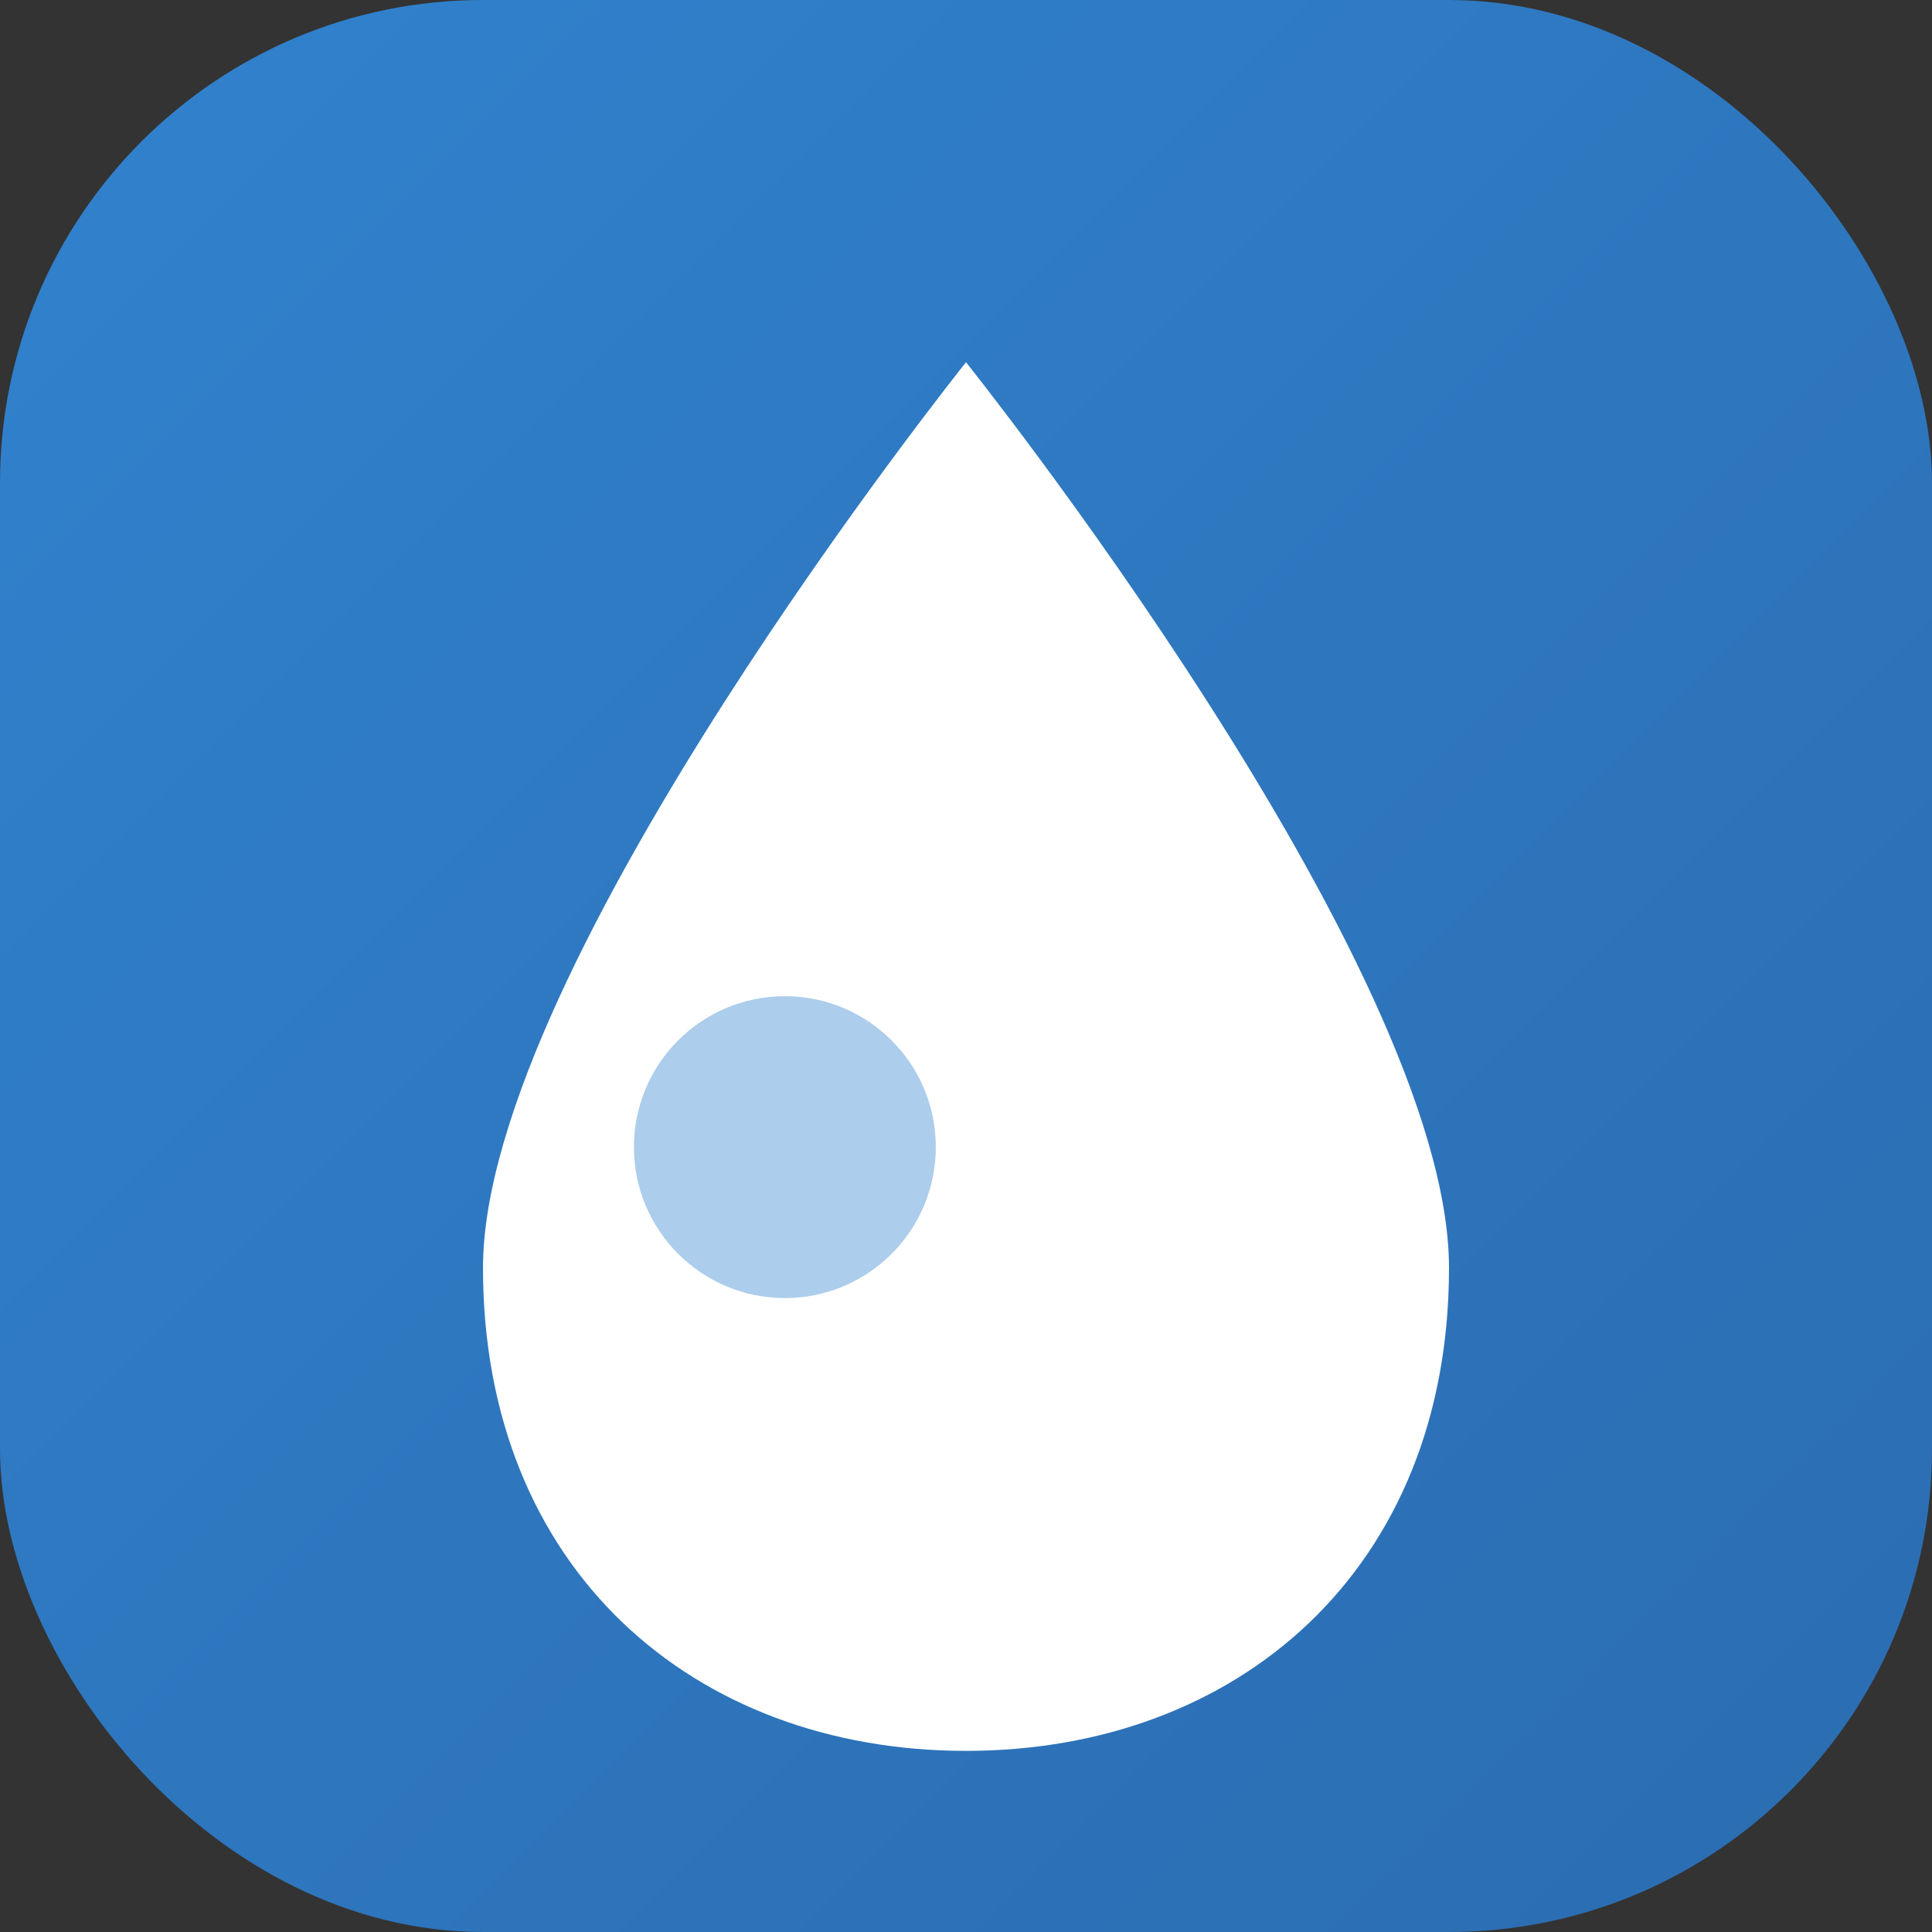 <svg xmlns="http://www.w3.org/2000/svg" viewBox="0 0 32 32" fill="none">
  <rect x="0" y="0" width="32" height="32" fill="#333333" stroke="none"/>
  <defs>
    <linearGradient id="favGradient" x1="0%" y1="0%" x2="100%" y2="100%">
      <stop offset="0%" style="stop-color:#3182ce"/>
      <stop offset="100%" style="stop-color:#2b6cb0"/>
    </linearGradient>
  </defs>
  <rect width="32" height="32" rx="8" fill="url(#favGradient)"/>
  <path d="M16 6C16 6 8 16 8 21C8 26 11.5 29 16 29C20.5 29 24 26 24 21C24 16 16 6 16 6Z" fill="white"/>
  <circle cx="13" cy="19" r="2.5" fill="#3182ce" opacity="0.4"/>
</svg>